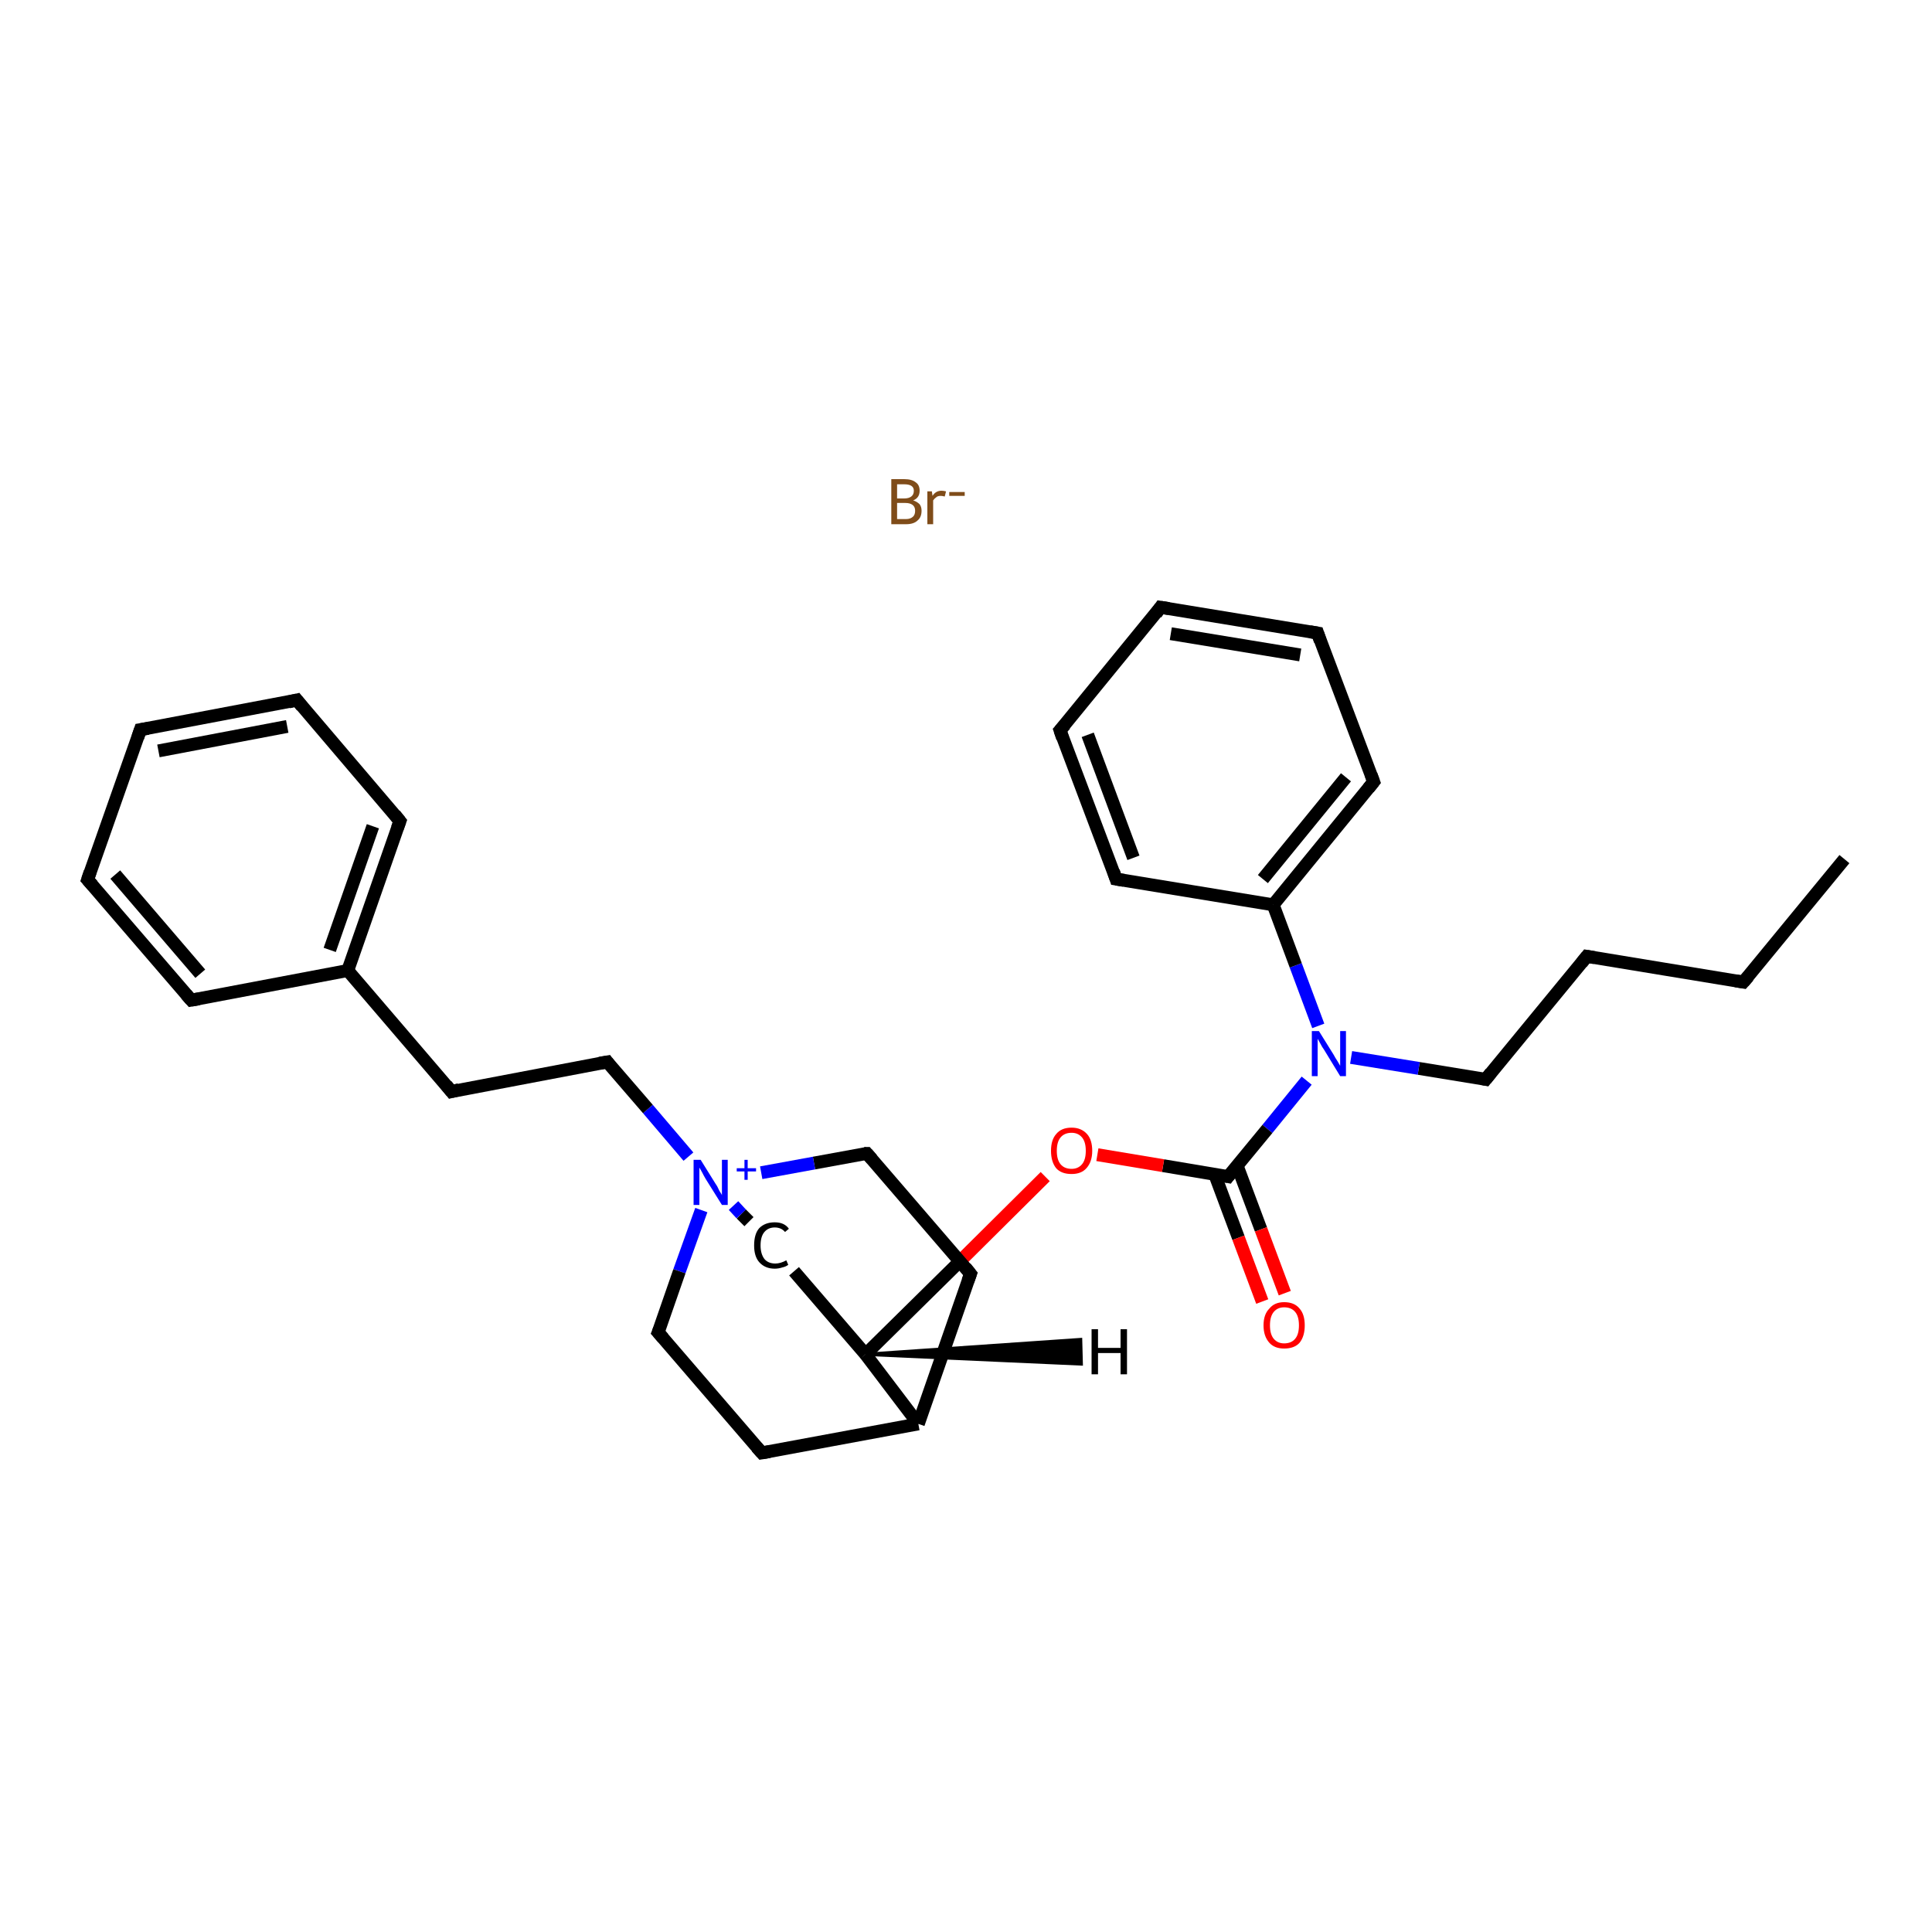 <?xml version='1.0' encoding='iso-8859-1'?>
<svg version='1.1' baseProfile='full'
              xmlns='http://www.w3.org/2000/svg'
                      xmlns:rdkit='http://www.rdkit.org/xml'
                      xmlns:xlink='http://www.w3.org/1999/xlink'
                  xml:space='preserve'
width='300px' height='300px' viewBox='0 0 300 300'>
<!-- END OF HEADER -->
<rect style='opacity:1.0;fill:#FFFFFF;stroke:none' width='300.0' height='300.0' x='0.0' y='0.0'> </rect>
<path class='bond-0 atom-0 atom-1' d='M 286.4,133.4 L 270.7,152.5' style='fill:none;fill-rule:evenodd;stroke:#000000;stroke-width:2.0px;stroke-linecap:butt;stroke-linejoin:miter;stroke-opacity:1' />
<path class='bond-1 atom-1 atom-2' d='M 270.7,152.5 L 246.4,148.5' style='fill:none;fill-rule:evenodd;stroke:#000000;stroke-width:2.0px;stroke-linecap:butt;stroke-linejoin:miter;stroke-opacity:1' />
<path class='bond-2 atom-2 atom-3' d='M 246.4,148.5 L 230.7,167.6' style='fill:none;fill-rule:evenodd;stroke:#000000;stroke-width:2.0px;stroke-linecap:butt;stroke-linejoin:miter;stroke-opacity:1' />
<path class='bond-3 atom-3 atom-4' d='M 230.7,167.6 L 220.3,165.9' style='fill:none;fill-rule:evenodd;stroke:#000000;stroke-width:2.0px;stroke-linecap:butt;stroke-linejoin:miter;stroke-opacity:1' />
<path class='bond-3 atom-3 atom-4' d='M 220.3,165.9 L 209.8,164.2' style='fill:none;fill-rule:evenodd;stroke:#0000FF;stroke-width:2.0px;stroke-linecap:butt;stroke-linejoin:miter;stroke-opacity:1' />
<path class='bond-4 atom-4 atom-5' d='M 202.9,167.8 L 196.8,175.3' style='fill:none;fill-rule:evenodd;stroke:#0000FF;stroke-width:2.0px;stroke-linecap:butt;stroke-linejoin:miter;stroke-opacity:1' />
<path class='bond-4 atom-4 atom-5' d='M 196.8,175.3 L 190.7,182.7' style='fill:none;fill-rule:evenodd;stroke:#000000;stroke-width:2.0px;stroke-linecap:butt;stroke-linejoin:miter;stroke-opacity:1' />
<path class='bond-5 atom-5 atom-6' d='M 188.6,182.3 L 192.3,192.2' style='fill:none;fill-rule:evenodd;stroke:#000000;stroke-width:2.0px;stroke-linecap:butt;stroke-linejoin:miter;stroke-opacity:1' />
<path class='bond-5 atom-5 atom-6' d='M 192.3,192.2 L 196.0,202.1' style='fill:none;fill-rule:evenodd;stroke:#FF0000;stroke-width:2.0px;stroke-linecap:butt;stroke-linejoin:miter;stroke-opacity:1' />
<path class='bond-5 atom-5 atom-6' d='M 192.1,181.0 L 195.8,190.9' style='fill:none;fill-rule:evenodd;stroke:#000000;stroke-width:2.0px;stroke-linecap:butt;stroke-linejoin:miter;stroke-opacity:1' />
<path class='bond-5 atom-5 atom-6' d='M 195.8,190.9 L 199.5,200.8' style='fill:none;fill-rule:evenodd;stroke:#FF0000;stroke-width:2.0px;stroke-linecap:butt;stroke-linejoin:miter;stroke-opacity:1' />
<path class='bond-6 atom-5 atom-7' d='M 190.7,182.7 L 180.6,181.0' style='fill:none;fill-rule:evenodd;stroke:#000000;stroke-width:2.0px;stroke-linecap:butt;stroke-linejoin:miter;stroke-opacity:1' />
<path class='bond-6 atom-5 atom-7' d='M 180.6,181.0 L 170.4,179.3' style='fill:none;fill-rule:evenodd;stroke:#FF0000;stroke-width:2.0px;stroke-linecap:butt;stroke-linejoin:miter;stroke-opacity:1' />
<path class='bond-7 atom-7 atom-8' d='M 162.3,182.7 L 148.4,196.5' style='fill:none;fill-rule:evenodd;stroke:#FF0000;stroke-width:2.0px;stroke-linecap:butt;stroke-linejoin:miter;stroke-opacity:1' />
<path class='bond-7 atom-7 atom-8' d='M 148.4,196.5 L 134.4,210.3' style='fill:none;fill-rule:evenodd;stroke:#000000;stroke-width:2.0px;stroke-linecap:butt;stroke-linejoin:miter;stroke-opacity:1' />
<path class='bond-8 atom-8 atom-9' d='M 134.4,210.3 L 123.3,197.4' style='fill:none;fill-rule:evenodd;stroke:#000000;stroke-width:2.0px;stroke-linecap:butt;stroke-linejoin:miter;stroke-opacity:1' />
<path class='bond-9 atom-9 atom-10' d='M 116.3,189.7 L 115.1,188.5' style='fill:none;fill-rule:evenodd;stroke:#000000;stroke-width:2.0px;stroke-linecap:butt;stroke-linejoin:miter;stroke-opacity:1' />
<path class='bond-9 atom-9 atom-10' d='M 115.1,188.5 L 113.9,187.2' style='fill:none;fill-rule:evenodd;stroke:#0000FF;stroke-width:2.0px;stroke-linecap:butt;stroke-linejoin:miter;stroke-opacity:1' />
<path class='bond-10 atom-10 atom-11' d='M 106.9,179.6 L 100.6,172.2' style='fill:none;fill-rule:evenodd;stroke:#0000FF;stroke-width:2.0px;stroke-linecap:butt;stroke-linejoin:miter;stroke-opacity:1' />
<path class='bond-10 atom-10 atom-11' d='M 100.6,172.2 L 94.3,164.9' style='fill:none;fill-rule:evenodd;stroke:#000000;stroke-width:2.0px;stroke-linecap:butt;stroke-linejoin:miter;stroke-opacity:1' />
<path class='bond-11 atom-11 atom-12' d='M 94.3,164.9 L 70.1,169.5' style='fill:none;fill-rule:evenodd;stroke:#000000;stroke-width:2.0px;stroke-linecap:butt;stroke-linejoin:miter;stroke-opacity:1' />
<path class='bond-12 atom-12 atom-13' d='M 70.1,169.5 L 54.0,150.7' style='fill:none;fill-rule:evenodd;stroke:#000000;stroke-width:2.0px;stroke-linecap:butt;stroke-linejoin:miter;stroke-opacity:1' />
<path class='bond-13 atom-13 atom-14' d='M 54.0,150.7 L 62.1,127.5' style='fill:none;fill-rule:evenodd;stroke:#000000;stroke-width:2.0px;stroke-linecap:butt;stroke-linejoin:miter;stroke-opacity:1' />
<path class='bond-13 atom-13 atom-14' d='M 51.2,147.5 L 57.9,128.3' style='fill:none;fill-rule:evenodd;stroke:#000000;stroke-width:2.0px;stroke-linecap:butt;stroke-linejoin:miter;stroke-opacity:1' />
<path class='bond-14 atom-14 atom-15' d='M 62.1,127.5 L 46.1,108.7' style='fill:none;fill-rule:evenodd;stroke:#000000;stroke-width:2.0px;stroke-linecap:butt;stroke-linejoin:miter;stroke-opacity:1' />
<path class='bond-15 atom-15 atom-16' d='M 46.1,108.7 L 21.8,113.3' style='fill:none;fill-rule:evenodd;stroke:#000000;stroke-width:2.0px;stroke-linecap:butt;stroke-linejoin:miter;stroke-opacity:1' />
<path class='bond-15 atom-15 atom-16' d='M 44.6,112.8 L 24.6,116.6' style='fill:none;fill-rule:evenodd;stroke:#000000;stroke-width:2.0px;stroke-linecap:butt;stroke-linejoin:miter;stroke-opacity:1' />
<path class='bond-16 atom-16 atom-17' d='M 21.8,113.3 L 13.6,136.6' style='fill:none;fill-rule:evenodd;stroke:#000000;stroke-width:2.0px;stroke-linecap:butt;stroke-linejoin:miter;stroke-opacity:1' />
<path class='bond-17 atom-17 atom-18' d='M 13.6,136.6 L 29.7,155.3' style='fill:none;fill-rule:evenodd;stroke:#000000;stroke-width:2.0px;stroke-linecap:butt;stroke-linejoin:miter;stroke-opacity:1' />
<path class='bond-17 atom-17 atom-18' d='M 17.9,135.8 L 31.1,151.2' style='fill:none;fill-rule:evenodd;stroke:#000000;stroke-width:2.0px;stroke-linecap:butt;stroke-linejoin:miter;stroke-opacity:1' />
<path class='bond-18 atom-10 atom-19' d='M 108.9,187.9 L 105.5,197.4' style='fill:none;fill-rule:evenodd;stroke:#0000FF;stroke-width:2.0px;stroke-linecap:butt;stroke-linejoin:miter;stroke-opacity:1' />
<path class='bond-18 atom-10 atom-19' d='M 105.5,197.4 L 102.2,206.9' style='fill:none;fill-rule:evenodd;stroke:#000000;stroke-width:2.0px;stroke-linecap:butt;stroke-linejoin:miter;stroke-opacity:1' />
<path class='bond-19 atom-19 atom-20' d='M 102.2,206.9 L 118.3,225.6' style='fill:none;fill-rule:evenodd;stroke:#000000;stroke-width:2.0px;stroke-linecap:butt;stroke-linejoin:miter;stroke-opacity:1' />
<path class='bond-20 atom-20 atom-21' d='M 118.3,225.6 L 142.6,221.1' style='fill:none;fill-rule:evenodd;stroke:#000000;stroke-width:2.0px;stroke-linecap:butt;stroke-linejoin:miter;stroke-opacity:1' />
<path class='bond-21 atom-21 atom-22' d='M 142.6,221.1 L 150.7,197.8' style='fill:none;fill-rule:evenodd;stroke:#000000;stroke-width:2.0px;stroke-linecap:butt;stroke-linejoin:miter;stroke-opacity:1' />
<path class='bond-22 atom-22 atom-23' d='M 150.7,197.8 L 134.6,179.1' style='fill:none;fill-rule:evenodd;stroke:#000000;stroke-width:2.0px;stroke-linecap:butt;stroke-linejoin:miter;stroke-opacity:1' />
<path class='bond-23 atom-4 atom-24' d='M 204.7,159.3 L 201.2,149.9' style='fill:none;fill-rule:evenodd;stroke:#0000FF;stroke-width:2.0px;stroke-linecap:butt;stroke-linejoin:miter;stroke-opacity:1' />
<path class='bond-23 atom-4 atom-24' d='M 201.2,149.9 L 197.7,140.5' style='fill:none;fill-rule:evenodd;stroke:#000000;stroke-width:2.0px;stroke-linecap:butt;stroke-linejoin:miter;stroke-opacity:1' />
<path class='bond-24 atom-24 atom-25' d='M 197.7,140.5 L 213.3,121.4' style='fill:none;fill-rule:evenodd;stroke:#000000;stroke-width:2.0px;stroke-linecap:butt;stroke-linejoin:miter;stroke-opacity:1' />
<path class='bond-24 atom-24 atom-25' d='M 196.1,136.5 L 209.0,120.7' style='fill:none;fill-rule:evenodd;stroke:#000000;stroke-width:2.0px;stroke-linecap:butt;stroke-linejoin:miter;stroke-opacity:1' />
<path class='bond-25 atom-25 atom-26' d='M 213.3,121.4 L 204.6,98.3' style='fill:none;fill-rule:evenodd;stroke:#000000;stroke-width:2.0px;stroke-linecap:butt;stroke-linejoin:miter;stroke-opacity:1' />
<path class='bond-26 atom-26 atom-27' d='M 204.6,98.3 L 180.2,94.3' style='fill:none;fill-rule:evenodd;stroke:#000000;stroke-width:2.0px;stroke-linecap:butt;stroke-linejoin:miter;stroke-opacity:1' />
<path class='bond-26 atom-26 atom-27' d='M 201.9,101.7 L 181.8,98.4' style='fill:none;fill-rule:evenodd;stroke:#000000;stroke-width:2.0px;stroke-linecap:butt;stroke-linejoin:miter;stroke-opacity:1' />
<path class='bond-27 atom-27 atom-28' d='M 180.2,94.3 L 164.6,113.4' style='fill:none;fill-rule:evenodd;stroke:#000000;stroke-width:2.0px;stroke-linecap:butt;stroke-linejoin:miter;stroke-opacity:1' />
<path class='bond-28 atom-28 atom-29' d='M 164.6,113.4 L 173.3,136.5' style='fill:none;fill-rule:evenodd;stroke:#000000;stroke-width:2.0px;stroke-linecap:butt;stroke-linejoin:miter;stroke-opacity:1' />
<path class='bond-28 atom-28 atom-29' d='M 168.9,114.1 L 176.0,133.2' style='fill:none;fill-rule:evenodd;stroke:#000000;stroke-width:2.0px;stroke-linecap:butt;stroke-linejoin:miter;stroke-opacity:1' />
<path class='bond-29 atom-21 atom-8' d='M 142.6,221.1 L 134.4,210.3' style='fill:none;fill-rule:evenodd;stroke:#000000;stroke-width:2.0px;stroke-linecap:butt;stroke-linejoin:miter;stroke-opacity:1' />
<path class='bond-30 atom-29 atom-24' d='M 173.3,136.5 L 197.7,140.5' style='fill:none;fill-rule:evenodd;stroke:#000000;stroke-width:2.0px;stroke-linecap:butt;stroke-linejoin:miter;stroke-opacity:1' />
<path class='bond-31 atom-23 atom-10' d='M 134.6,179.1 L 126.4,180.6' style='fill:none;fill-rule:evenodd;stroke:#000000;stroke-width:2.0px;stroke-linecap:butt;stroke-linejoin:miter;stroke-opacity:1' />
<path class='bond-31 atom-23 atom-10' d='M 126.4,180.6 L 118.2,182.1' style='fill:none;fill-rule:evenodd;stroke:#0000FF;stroke-width:2.0px;stroke-linecap:butt;stroke-linejoin:miter;stroke-opacity:1' />
<path class='bond-32 atom-18 atom-13' d='M 29.7,155.3 L 54.0,150.7' style='fill:none;fill-rule:evenodd;stroke:#000000;stroke-width:2.0px;stroke-linecap:butt;stroke-linejoin:miter;stroke-opacity:1' />
<path class='bond-33 atom-8 atom-31' d='M 134.4,210.3 L 167.8,208.0 L 167.9,211.8 Z' style='fill:#000000;fill-rule:evenodd;fill-opacity:1;stroke:#000000;stroke-width:0.5px;stroke-linecap:butt;stroke-linejoin:miter;stroke-opacity:1;' />
<path d='M 271.5,151.6 L 270.7,152.5 L 269.5,152.3' style='fill:none;stroke:#000000;stroke-width:2.0px;stroke-linecap:butt;stroke-linejoin:miter;stroke-opacity:1;' />
<path d='M 247.6,148.7 L 246.4,148.5 L 245.6,149.5' style='fill:none;stroke:#000000;stroke-width:2.0px;stroke-linecap:butt;stroke-linejoin:miter;stroke-opacity:1;' />
<path d='M 231.5,166.6 L 230.7,167.6 L 230.2,167.5' style='fill:none;stroke:#000000;stroke-width:2.0px;stroke-linecap:butt;stroke-linejoin:miter;stroke-opacity:1;' />
<path d='M 191.0,182.3 L 190.7,182.7 L 190.2,182.6' style='fill:none;stroke:#000000;stroke-width:2.0px;stroke-linecap:butt;stroke-linejoin:miter;stroke-opacity:1;' />
<path d='M 94.6,165.3 L 94.3,164.9 L 93.1,165.1' style='fill:none;stroke:#000000;stroke-width:2.0px;stroke-linecap:butt;stroke-linejoin:miter;stroke-opacity:1;' />
<path d='M 71.3,169.2 L 70.1,169.5 L 69.3,168.5' style='fill:none;stroke:#000000;stroke-width:2.0px;stroke-linecap:butt;stroke-linejoin:miter;stroke-opacity:1;' />
<path d='M 61.7,128.6 L 62.1,127.5 L 61.3,126.5' style='fill:none;stroke:#000000;stroke-width:2.0px;stroke-linecap:butt;stroke-linejoin:miter;stroke-opacity:1;' />
<path d='M 46.9,109.7 L 46.1,108.7 L 44.8,109.0' style='fill:none;stroke:#000000;stroke-width:2.0px;stroke-linecap:butt;stroke-linejoin:miter;stroke-opacity:1;' />
<path d='M 23.0,113.1 L 21.8,113.3 L 21.4,114.5' style='fill:none;stroke:#000000;stroke-width:2.0px;stroke-linecap:butt;stroke-linejoin:miter;stroke-opacity:1;' />
<path d='M 14.0,135.4 L 13.6,136.6 L 14.4,137.5' style='fill:none;stroke:#000000;stroke-width:2.0px;stroke-linecap:butt;stroke-linejoin:miter;stroke-opacity:1;' />
<path d='M 28.9,154.4 L 29.7,155.3 L 30.9,155.1' style='fill:none;stroke:#000000;stroke-width:2.0px;stroke-linecap:butt;stroke-linejoin:miter;stroke-opacity:1;' />
<path d='M 102.4,206.4 L 102.2,206.9 L 103.0,207.8' style='fill:none;stroke:#000000;stroke-width:2.0px;stroke-linecap:butt;stroke-linejoin:miter;stroke-opacity:1;' />
<path d='M 117.5,224.7 L 118.3,225.6 L 119.5,225.4' style='fill:none;stroke:#000000;stroke-width:2.0px;stroke-linecap:butt;stroke-linejoin:miter;stroke-opacity:1;' />
<path d='M 150.3,198.9 L 150.7,197.8 L 149.9,196.8' style='fill:none;stroke:#000000;stroke-width:2.0px;stroke-linecap:butt;stroke-linejoin:miter;stroke-opacity:1;' />
<path d='M 135.4,180.0 L 134.6,179.1 L 134.2,179.1' style='fill:none;stroke:#000000;stroke-width:2.0px;stroke-linecap:butt;stroke-linejoin:miter;stroke-opacity:1;' />
<path d='M 212.5,122.4 L 213.3,121.4 L 212.9,120.3' style='fill:none;stroke:#000000;stroke-width:2.0px;stroke-linecap:butt;stroke-linejoin:miter;stroke-opacity:1;' />
<path d='M 205.0,99.5 L 204.6,98.3 L 203.4,98.1' style='fill:none;stroke:#000000;stroke-width:2.0px;stroke-linecap:butt;stroke-linejoin:miter;stroke-opacity:1;' />
<path d='M 181.5,94.5 L 180.2,94.3 L 179.5,95.3' style='fill:none;stroke:#000000;stroke-width:2.0px;stroke-linecap:butt;stroke-linejoin:miter;stroke-opacity:1;' />
<path d='M 165.4,112.5 L 164.6,113.4 L 165.0,114.6' style='fill:none;stroke:#000000;stroke-width:2.0px;stroke-linecap:butt;stroke-linejoin:miter;stroke-opacity:1;' />
<path d='M 172.9,135.3 L 173.3,136.5 L 174.5,136.7' style='fill:none;stroke:#000000;stroke-width:2.0px;stroke-linecap:butt;stroke-linejoin:miter;stroke-opacity:1;' />
<path class='atom-4' d='M 204.8 160.1
L 207.1 163.8
Q 207.3 164.2, 207.7 164.8
Q 208.1 165.5, 208.1 165.5
L 208.1 160.1
L 209.0 160.1
L 209.0 167.1
L 208.1 167.1
L 205.6 163.0
Q 205.3 162.6, 205.0 162.0
Q 204.7 161.5, 204.6 161.3
L 204.6 167.1
L 203.7 167.1
L 203.7 160.1
L 204.8 160.1
' fill='#0000FF'/>
<path class='atom-6' d='M 196.2 205.8
Q 196.2 204.1, 197.1 203.2
Q 197.9 202.2, 199.4 202.2
Q 201.0 202.2, 201.8 203.2
Q 202.6 204.1, 202.6 205.8
Q 202.6 207.5, 201.8 208.5
Q 201.0 209.4, 199.4 209.4
Q 197.9 209.4, 197.1 208.5
Q 196.2 207.5, 196.2 205.8
M 199.4 208.6
Q 200.5 208.6, 201.1 207.9
Q 201.7 207.2, 201.7 205.8
Q 201.7 204.4, 201.1 203.7
Q 200.5 203.0, 199.4 203.0
Q 198.4 203.0, 197.8 203.7
Q 197.2 204.4, 197.2 205.8
Q 197.2 207.2, 197.8 207.9
Q 198.4 208.6, 199.4 208.6
' fill='#FF0000'/>
<path class='atom-7' d='M 163.2 178.7
Q 163.2 177.0, 164.0 176.1
Q 164.8 175.1, 166.4 175.1
Q 167.9 175.1, 168.8 176.1
Q 169.6 177.0, 169.6 178.7
Q 169.6 180.4, 168.7 181.4
Q 167.9 182.3, 166.4 182.3
Q 164.8 182.3, 164.0 181.4
Q 163.2 180.4, 163.2 178.7
M 166.4 181.5
Q 167.4 181.5, 168.0 180.8
Q 168.6 180.1, 168.6 178.7
Q 168.6 177.3, 168.0 176.6
Q 167.4 175.9, 166.4 175.9
Q 165.3 175.9, 164.7 176.6
Q 164.1 177.3, 164.1 178.7
Q 164.1 180.1, 164.7 180.8
Q 165.3 181.5, 166.4 181.5
' fill='#FF0000'/>
<path class='atom-9' d='M 117.1 193.4
Q 117.1 191.6, 117.9 190.7
Q 118.8 189.8, 120.3 189.8
Q 121.8 189.8, 122.5 190.8
L 121.9 191.3
Q 121.3 190.6, 120.3 190.6
Q 119.3 190.6, 118.7 191.3
Q 118.1 192.0, 118.1 193.4
Q 118.1 194.7, 118.7 195.5
Q 119.3 196.2, 120.4 196.2
Q 121.2 196.2, 122.1 195.7
L 122.4 196.4
Q 122.0 196.7, 121.5 196.8
Q 120.9 197.0, 120.3 197.0
Q 118.8 197.0, 117.9 196.0
Q 117.1 195.1, 117.1 193.4
' fill='#000000'/>
<path class='atom-10' d='M 108.8 180.1
L 111.1 183.8
Q 111.4 184.2, 111.7 184.9
Q 112.1 185.5, 112.1 185.6
L 112.1 180.1
L 113.0 180.1
L 113.0 187.1
L 112.1 187.1
L 109.6 183.1
Q 109.3 182.6, 109.0 182.0
Q 108.7 181.5, 108.6 181.3
L 108.6 187.1
L 107.7 187.1
L 107.7 180.1
L 108.8 180.1
' fill='#0000FF'/>
<path class='atom-10' d='M 114.4 181.4
L 115.6 181.4
L 115.6 180.1
L 116.1 180.1
L 116.1 181.4
L 117.4 181.4
L 117.4 181.9
L 116.1 181.9
L 116.1 183.2
L 115.6 183.2
L 115.6 181.9
L 114.4 181.9
L 114.4 181.4
' fill='#0000FF'/>
<path class='atom-30' d='M 141.8 77.7
Q 142.4 77.9, 142.8 78.3
Q 143.1 78.7, 143.1 79.3
Q 143.1 80.3, 142.5 80.8
Q 141.9 81.4, 140.7 81.4
L 138.4 81.4
L 138.4 74.4
L 140.4 74.4
Q 141.6 74.4, 142.2 74.9
Q 142.8 75.3, 142.8 76.2
Q 142.8 77.3, 141.8 77.7
M 139.3 75.2
L 139.3 77.4
L 140.4 77.4
Q 141.1 77.4, 141.5 77.1
Q 141.9 76.8, 141.9 76.2
Q 141.9 75.2, 140.4 75.2
L 139.3 75.2
M 140.7 80.6
Q 141.4 80.6, 141.8 80.2
Q 142.1 79.9, 142.1 79.3
Q 142.1 78.7, 141.7 78.4
Q 141.3 78.1, 140.6 78.1
L 139.3 78.1
L 139.3 80.6
L 140.7 80.6
' fill='#7F4C19'/>
<path class='atom-30' d='M 144.7 76.3
L 144.8 77.0
Q 145.3 76.2, 146.2 76.2
Q 146.5 76.2, 146.9 76.3
L 146.7 77.1
Q 146.3 77.0, 146.1 77.0
Q 145.6 77.0, 145.4 77.2
Q 145.1 77.4, 144.9 77.7
L 144.9 81.4
L 144.0 81.4
L 144.0 76.3
L 144.7 76.3
' fill='#7F4C19'/>
<path class='atom-30' d='M 147.4 76.4
L 149.8 76.4
L 149.8 77.0
L 147.4 77.0
L 147.4 76.4
' fill='#7F4C19'/>
<path class='atom-31' d='M 169.5 206.4
L 170.5 206.4
L 170.5 209.3
L 174.0 209.3
L 174.0 206.4
L 175.0 206.4
L 175.0 213.4
L 174.0 213.4
L 174.0 210.1
L 170.5 210.1
L 170.5 213.4
L 169.5 213.4
L 169.5 206.4
' fill='#000000'/>
</svg>

